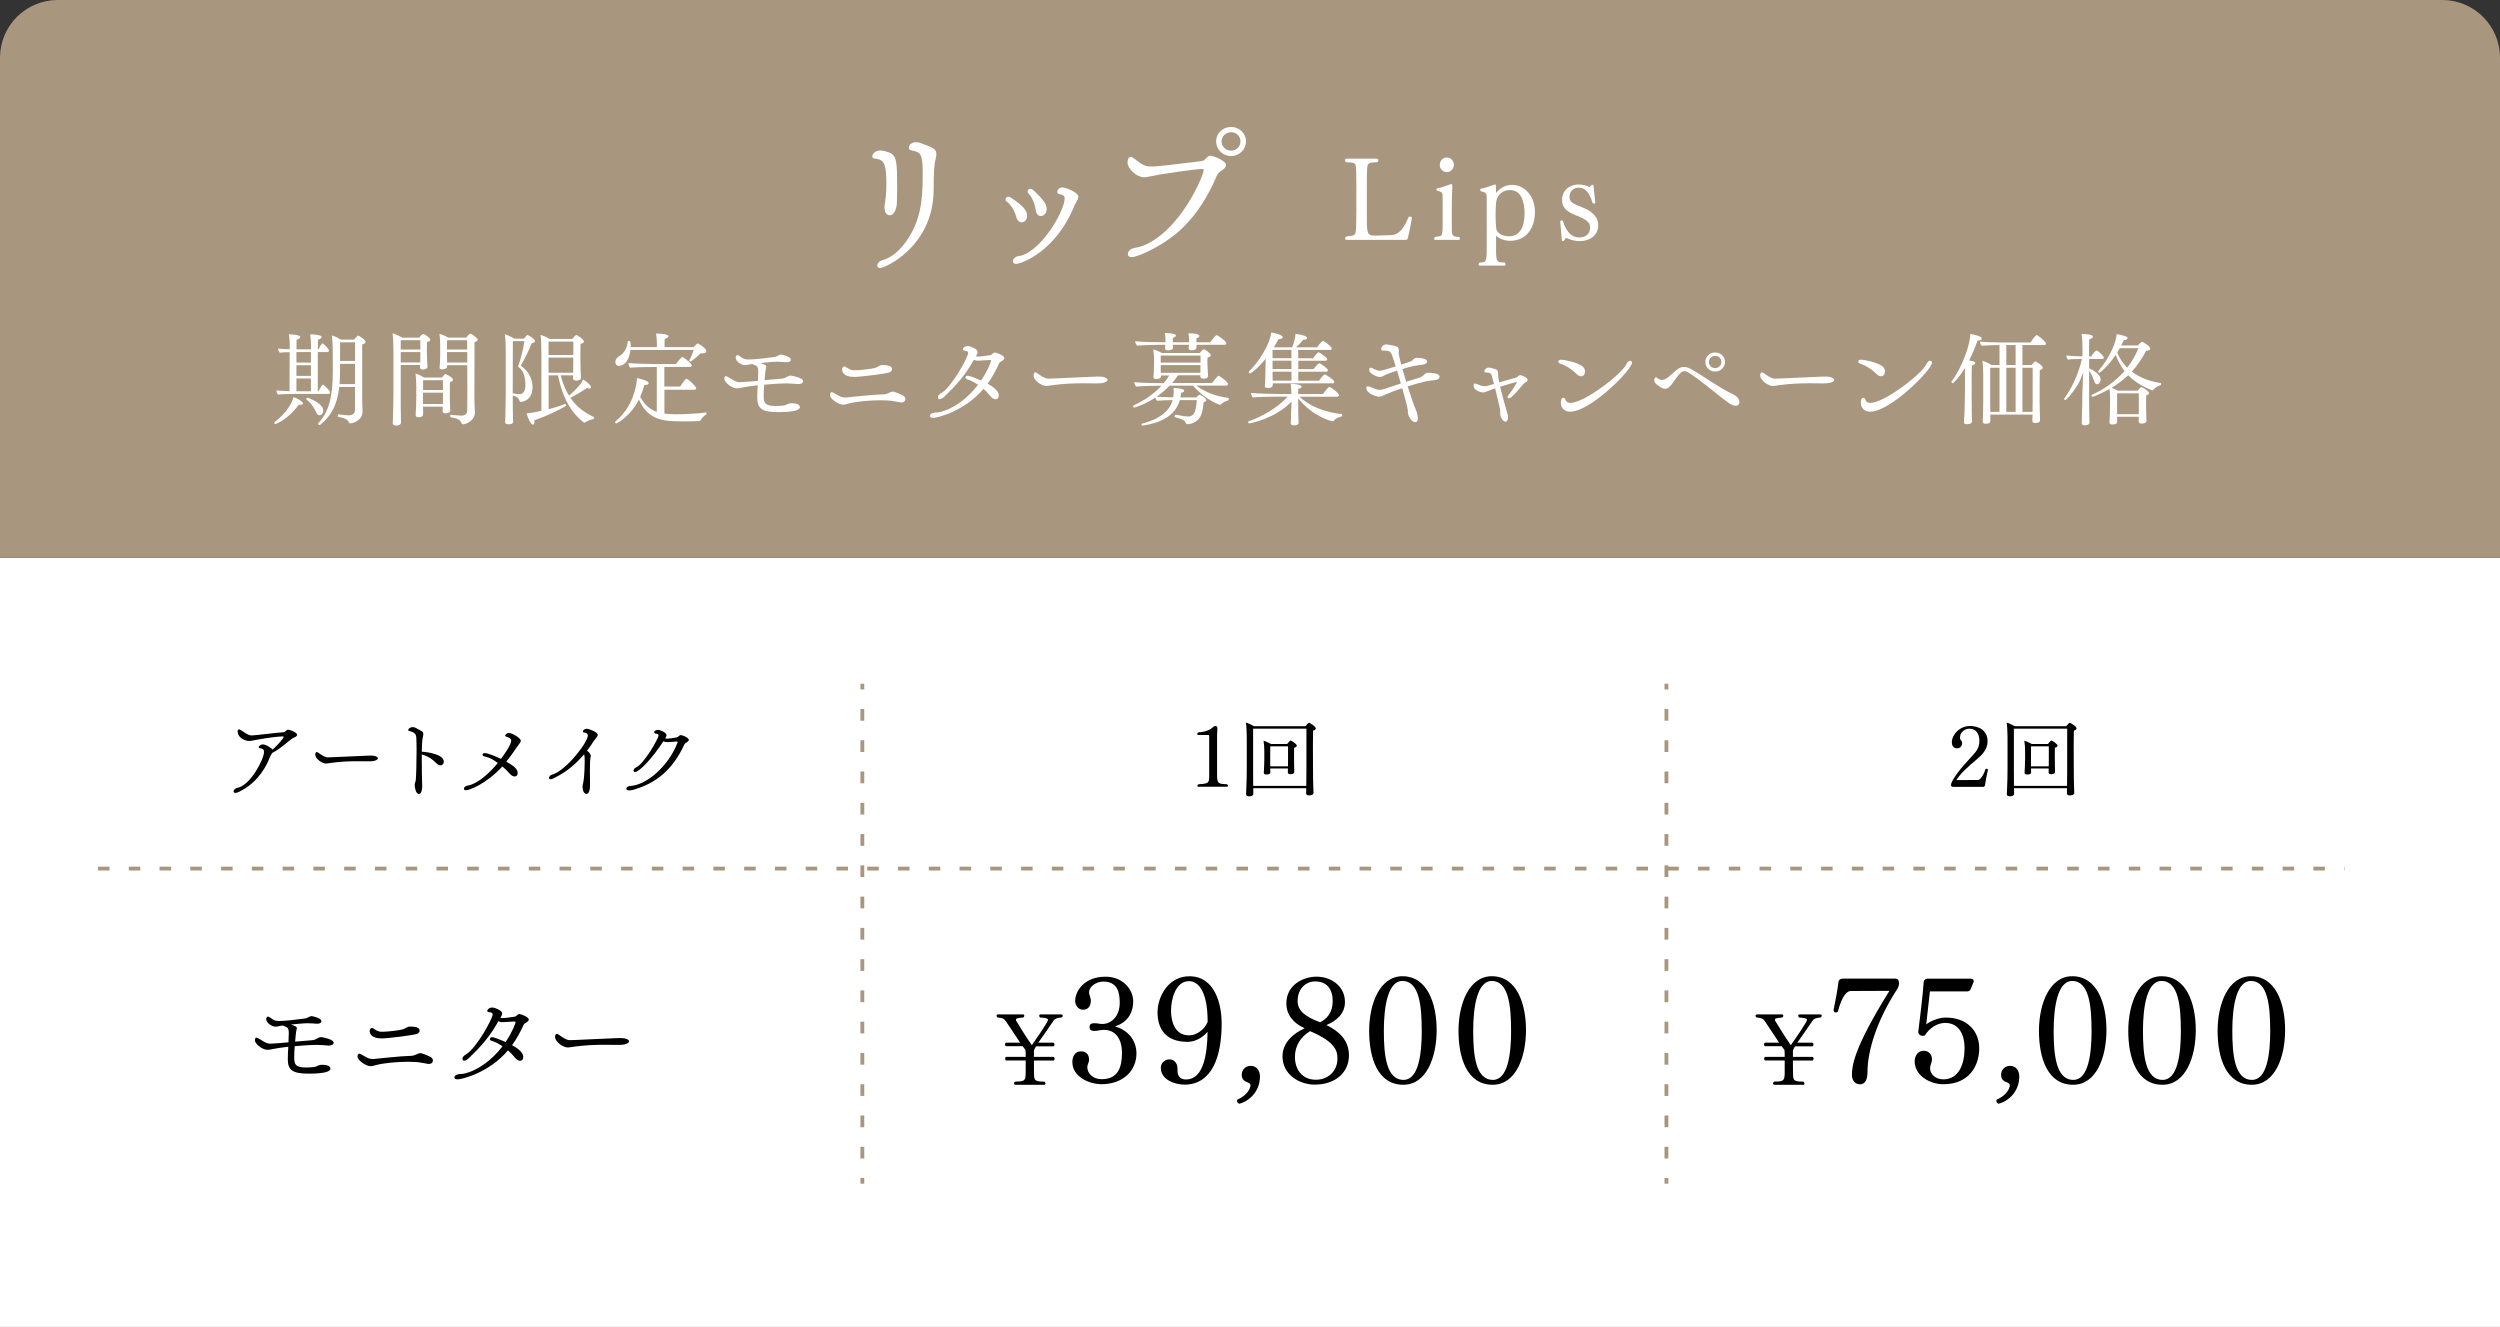 <?xml version="1.0" encoding="UTF-8"?><svg id="_レイヤー_2" xmlns="http://www.w3.org/2000/svg" viewBox="0 0 650 345"><rect x="0" y="0" width="650" height="345" fill="#333333" stroke="none"/><defs><style>.cls-1{fill:#fff;}.cls-2{stroke-dasharray:0 0 3 5;}.cls-2,.cls-3,.cls-4{fill:none;stroke:#a9967e;stroke-miterlimit:10;}.cls-5{fill:#a9967e;}.cls-4{stroke-dasharray:0 0 3.05 5.08;}</style></defs><g id="_レイヤー_1-2"><rect class="cls-1" y="145" width="650" height="200"/><path class="cls-5" d="m15,0h620c8.28,0,15,6.72,15,15v130H0V15C0,6.72,6.72,0,15,0Z"/><path class="cls-1" d="m229.98,53.89c0-.2.04-.36.04-.56.08-.76.24-1.56.28-2.16.08-.84.16-2,.16-3.24,0-6-.88-6.44-3.08-6.72-.36-.04-.6-.24-.6-.56,0-.28.44-1.52,2.12-1.52.88,0,1.76.32,2.28.52,2.04.72,2.08,2.88,2.08,9.04,0,1.68-.04,3.28-.08,4.32-.04.84-.56,2.96-1.84,2.96-.24,0-1.36-.08-1.36-2.08Zm13.48-13.84c0,.16-.04.28-.04.44-.08.72-.32,1.4-.4,2.04-.28,2.24-.24,4.92-.28,7.2-.24,14.4-12.64,19.96-13.92,19.96-.04,0-.72,0-.72-.64,0-.52.44-1.16,1.32-1.4,3.4-.92,6-4.28,7.4-6.8,3-5.28,3.08-10.64,3.08-16.2,0-4.72-.64-5.12-2.96-5.56-.36-.08-.64-.28-.64-.68,0-.64.64-1.44,1.84-1.44.44,0,.92.08,1.36.28,3,1.08,3.96,1.48,3.96,2.8Z"/><path class="cls-1" d="m264.21,56.37c-.32-1.24-.84-2.24-1.72-3.28-.2-.24-.4-.44-.6-.56-.32-.2-.44-.44-.44-.68,0-.16.08-.68.72-.68.2,0,.4.04.6.16.24.2.6.4.92.64,1.92,1.36,3.36,2.6,3.36,4.08,0,1.28-.8,1.76-1.4,1.76s-1.16-.44-1.44-1.44Zm.64,10.2c.36-.04.72-.12,1.08-.24,5.52-2.08,10.88-11.76,10.88-14.72,0-.64-.36-.96-1.28-1.12-.48-.08-.64-.32-.64-.6,0-.08.12-1.16,1.32-1.16.76,0,4.16,1.2,4.16,2.48,0,.24-.12.52-.24.8-.24.48-.56.92-.8,1.48-4.64,11.68-13.68,15.12-15.12,15.12-.6,0-.84-.28-.84-.6v-.16c0-.36.2-.68.6-.92.24-.2.52-.28.88-.36Zm4.44-12c-.04-.4-.52-2.88-1.8-4.16-.24-.24-.32-.44-.32-.64,0-.44.44-.68.72-.68.24,0,.44.08.68.28.2.2.48.4.76.68,1.76,1.76,2.8,2.96,2.8,4.28,0,1.04-.68,1.84-1.52,1.84-.64,0-1.2-.52-1.32-1.6Z"/><path class="cls-1" d="m294.24,66.85c-.64,0-1-.24-1-.8,0-.44.32-1.28,1.64-1.56.68-.16,1.48-.28,2.32-.6,9.8-3.92,15.76-18.32,15.76-19.68,0-.2-.12-.28-.36-.28-1.88,0-10.52,1.36-11.04,1.44-1.16.2-2.2.48-3.08.6-.4.08-.72.12-1.04.12-1.8,0-4.28-2.08-4.28-3.92,0-.64.32-1.4.8-1.4.2,0,.4.08.68.28,2.52,1.92,3.08,2.24,4.68,2.24.36,0,.76,0,1.2-.04,3.6-.28,7.8-.92,11.8-1.36.48-.04.76-.24,1.08-.56.44-.44.76-.84,1.28-.84.8,0,4.08,1.28,4.08,2.44,0,.48-.44,1-1.16,1.4-.56.32-1.08,1-1.28,1.44-2.24,5.36-5.08,9.68-8.4,13.04-4.72,4.8-11.96,8.04-13.68,8.04Zm25.84-26.28c-2.16,0-3.88-1.68-3.88-3.8s1.72-3.76,3.88-3.76,3.88,1.68,3.88,3.76-1.72,3.8-3.88,3.8Zm0-6.2c-1.36,0-2.48,1.08-2.48,2.4s1.12,2.4,2.48,2.4,2.44-1.04,2.44-2.4-1.08-2.4-2.44-2.4Z"/><path class="cls-1" d="m350.19,62.37c-.33,0-.48-.15-.48-.33s.12-.39.36-.57c1.98-.18,2.22-.3,2.4-1.11.15-.66.18-3.06.18-5.97v-6.18c0-2.88-.03-4.5-.18-5.19-.09-.51-.42-.84-2.49-.84-.21-.15-.3-.33-.3-.51,0-.24.15-.42.45-.42h7.8c.3,0,.45.18.45.39,0,.18-.12.39-.33.54-2.01,0-2.37.3-2.52,1.02-.03.15-.15.78-.15,5.01v8.88c0,3.84.24,4.17,2.25,4.17h.39l3.48-.12c1.44-.06,3.03-.48,4.77-4.77.12-.03.24-.06.36-.06.24,0,.45.09.45.39-.3,2.01-.81,4.26-1.05,5.25-.09.39-.33.42-.81.42h-15.03Z"/><path class="cls-1" d="m373.26,62.37c-.24,0-.39-.12-.39-.3,0-.15.09-.33.3-.48,1.53-.12,1.71-.36,1.8-.96.12-.87.12-1.71.12-3.15v-6.12c0-1.29-.09-1.41-1.38-1.77-.18-.06-.27-.18-.27-.3s.09-.24.27-.3c1.23-.27,2.43-.72,3.39-1.08.09-.03.15-.06.21-.06.21,0,.3.18.3.45v.12c-.03.96-.15,3.39-.15,5.04v5.16c0,2.58,0,2.97,1.89,2.97.15.15.24.3.24.45,0,.18-.15.33-.36.33h-5.97Zm1.08-19.53c0-1.05.81-1.89,1.83-1.89s1.83.84,1.83,1.89-.81,1.92-1.83,1.92-1.83-.87-1.83-1.92Z"/><path class="cls-1" d="m384.81,69.06c-.24,0-.39-.15-.39-.33,0-.15.09-.3.27-.45,1.77-.12,1.86-.12,1.86-4.14v-12.63c0-1.26-.15-1.44-1.44-1.77-.18-.06-.27-.21-.27-.36s.09-.3.3-.33c1.26-.27,2.52-.75,3.36-1.05.06-.03.12-.03.18-.03.27,0,.3.27.3.63l-.03,1.59c.72-.96,2.25-2.13,4.11-2.13,3.6,0,6.03,3.21,6.03,7.02s-1.89,7.53-6.51,7.53c-1.35,0-2.7-.51-3.6-1.32v3.3c0,3.33.03,3.66,2.22,3.66.18.15.24.33.24.48,0,.18-.12.33-.33.33h-6.3Zm4.05-12.27c0,1.08.09,2.43.24,2.94.21.69,1.23,1.71,3.27,1.71,2.64,0,4.02-2.22,4.02-5.94,0-2.76-.75-6.09-3.78-6.09-1.26,0-2.55.48-3.39,2.19-.21.6-.36,1.83-.36,3.6v1.59Z"/><path class="cls-1" d="m407.25,61.89c-.21.03-.24.21-.42.39l-.27.36c-.06.03-.12.06-.18.06-.15,0-.27-.09-.3-.24l-.42-4.8c0-.24.18-.36.39-.36.12,0,.24.06.3.18,1.02,3.21,2.55,4.26,4.23,4.26,1.77,0,2.85-.96,2.85-2.64,0-1.23-.93-2.04-3.42-3-2.52-.96-3.87-2.04-3.87-4.08,0-2.73,2.19-4.05,4.23-4.05,1.11,0,1.98.21,2.88.66.18-.12.3-.24.45-.42.12-.12.24-.18.36-.18s.24.09.27.39l.45,4.23c-.03.18-.21.3-.36.3-.12,0-.24-.06-.33-.15-1.14-3.66-2.43-3.99-3.81-3.99-1.11,0-2.22.9-2.22,2.43,0,1.23.9,1.71,3.18,2.61,2.13.84,4.29,2.1,4.29,4.74,0,2.88-2.55,4.11-4.77,4.11-1.02,0-2.19-.27-3-.63-.15-.06-.33-.18-.48-.18h-.03Z"/><path class="cls-1" d="m71.66,110.26c-.21,0-.34-.18-.34-.34,0-.08.03-.16.1-.21,2.05-1.51,3.59-3.51,4.39-5.07.23-.44.36-.94.49-1.4.91.29,2.47,1.14,2.47,1.66,0,.23-.26.36-.7.36-.1,0-.23,0-.39-.03-2.83,3.93-6.03,5.02-6.03,5.02Zm4.71-7.83c-.96,0-3.09.03-4.06.16-.26-.18-.42-.78-.44-1.09.68.08,2.08.16,3.41.21l.03-10.14c-.91,0-1.95.05-2.57.13-.26-.18-.42-.75-.44-1.07.6.08,1.79.13,3.02.18v-1.25c0-.21-.03-1.66-.21-2.63.08,0,2.96.03,2.96.7,0,.23-.29.52-.96.7,0,.08-.03,1.07-.03,2.5h3.77v-1.27c0-.21-.03-1.66-.21-2.63.57,0,2.99.08,2.99.7,0,.26-.31.52-.96.7,0,.1-.03,1.09-.03,2.5h.18c.16-.36.78-1.56,1.04-1.56.23,0,1.66,1.43,1.66,1.87,0,.21-.13.39-.42.39h-2.47v10.19h.21c.23-.52.62-1.22.99-1.66.03-.03.08-.05.13-.05.21,0,1.85,1.51,1.85,2,0,.23-.18.42-.47.42h-8.97Zm4.47-10.89h-3.77v2.73h3.77v-2.73Zm0,3.43h-3.77v2.76h3.77v-2.76Zm0,3.43h-3.77v3.33h3.77v-3.33Zm2.99,7.57c.13.26.21.52.21.81,0,.91-.73,1.2-.94,1.2-.34,0-.68-.29-.88-.75-.55-1.2-1.17-2.26-2.52-3.33-.05-.05-.08-.1-.08-.16,0-.16.21-.34.39-.34,0,0,3.02,1.04,3.82,2.57Zm8.48-5.36h-4.11c-.52,4.71-2.08,7.49-4.94,9.85-.05.03-.1.05-.16.05-.18,0-.42-.16-.42-.31,0-.05.03-.1.05-.13,2.78-3.02,3.8-6.76,3.8-13.65s-.05-7.77-.26-9.2c.75.18,1.59.6,2.31,1.07h3.48c.78-.96.94-1.04,1.04-1.04.03,0,.05.03.08.03.52.23,1.87,1.09,1.87,1.64,0,.23-.23.47-.88.62v14.22c0,1.09.08,2.63.08,3.22,0,2.18-2.18,3.09-3.2,3.09-.16,0-.26-.05-.31-.18-.21-.65-.68-1.12-2.81-1.51-.08-.03-.1-.13-.1-.23,0-.21.08-.44.21-.42,1.66.21,2.26.26,2.6.26.94,0,1.66-.49,1.66-1.38v-6.01Zm0-6.01h-3.9v1.92c0,1.22-.05,2.34-.13,3.35h4.03v-5.28Zm0-5.59h-3.9v4.84h3.9v-4.84Z"/><path class="cls-1" d="m104.27,109.82c0,.36-.29.83-1.3.83-.62,0-.86-.26-.86-.6v-.1s.18-4.26.18-7.44v-11.62c0-1.3-.08-3.2-.23-4.24.78.23,1.87.73,2.52,1.14h4.42c.03-.05.7-.96,1.09-.96.31,0,1.79,1.07,1.79,1.48,0,.26-.26.49-.86.62-.03.26-.03.96-.03,1.59v1.2c0,.86.1,3.07.16,3.56v.05c0,.6-.81.75-1.22.75-.52,0-.73-.23-.73-.6,0-.18.03-.36.03-.57h-5.04v8.35c0,1.12,0,3.98.05,5.67l.03.88Zm5.02-21.37h-5.1v2.42h5.1v-2.42Zm0,3.09h-5.1v2.7h5.07c0-.55.03-1.43.03-1.87v-.83Zm5.85,14.2h-5.15v.73c0,.21.03.52.03.68,0,.83,0,1.33-1.17,1.33-.52,0-.78-.18-.78-.55v-.1c.08-.73.16-3.64.16-3.93v-3.22c0-1.09-.05-2.55-.21-3.59.65.21,1.53.62,2.24,1.07h4.68c.44-.65.78-.94.88-.94,0,0,1.95.88,1.95,1.48,0,.26-.18.52-.78.68-.03.29-.03,1.25-.03,2.16v1.74c0,.62.03,1.64.05,2.31,0,.29.05.94.05,1.17,0,.49-.57.7-1.17.7-.55,0-.81-.18-.81-.52v-.05c.03-.39.05-.83.05-1.07v-.08Zm.03-2.08v-1.56h-5.2v2.94h5.2v-1.38Zm0-4.81h-5.17v2.55h5.17v-2.55Zm1.07-3.9v.31c0,.65-.81.78-1.27.78-.49,0-.68-.18-.68-.44v-.1c.05-.44.16-1.87.16-3.04v-2.81c0-.86-.08-2.18-.21-2.86.81.23,1.59.55,2.29.99h4.68c.1-.13.86-1.04,1.07-1.04.18,0,1.92,1.07,1.92,1.59,0,.21-.21.44-.83.62-.03,2.63-.03,14.82-.03,14.82,0,.94.1,2.65.13,3.41v.1c0,2-2.18,3.04-3.09,3.04-.23,0-.31-.13-.39-.31-.36-.91-1.14-1.25-2.78-1.51-.1-.03-.18-.21-.18-.36s.05-.31.16-.31h.03c.78.1,1.95.23,2.73.23,1.04,0,1.53-.47,1.53-1.46.03-1.64.03-3.41.03-5.33s0-4.06-.03-6.32h-5.23Zm5.23-6.5h-5.23l-.03,2.42h5.25v-2.42Zm0,3.09h-5.25v1.25c0,.55,0,1.04.03,1.46h5.23v-2.7Z"/><path class="cls-1" d="m131.49,90.74c0-1.09-.05-2.65-.23-3.85.6.18,1.87.78,2.47,1.17h2.5c.23-.29.6-.81.83-.94.05-.03.08-.03.1-.03s.05,0,.08.03c1.14.55,1.87,1.22,1.87,1.56,0,.21-.21.44-.86.57-.68,1.72-1.85,4.13-2.86,5.82,2.13,1.43,3.07,3.61,3.07,5.56,0,3.72-2.94,3.87-3.04,3.87-.16,0-.29-.05-.36-.31-.21-.68-.62-1.04-1.74-1.38,0,1.12,0,4.21.05,5.85,0,.23.05.65.05.91v.05c0,.49-.47.7-1.25.7-.57,0-.83-.23-.83-.57v-.08c0-.1.03-.75.05-1.2.05-1.4.1-4.71.1-5.75v-12.01Zm1.85-2.05c0,2.83-.03,11.44-.03,13.57.23.05,1.22.23,1.79.23.7,0,1.51-.6,1.51-2.26,0-3.33-1.2-4.37-1.66-4.68-.05-.03-.1-.05-.13-.1-.08-.08-.1-.21-.1-.31,0-.23.13-.29.21-.49.47-1.48,1.12-3.98,1.43-5.95h-3.02Zm7.41,2.89c0-1.72,0-3.41-.23-4.5.7.18,1.66.6,2.34,1.04h5.93c.83-.99.96-1.01,1.04-1.01.29,0,1.98,1.12,1.98,1.66,0,.31-.31.52-.88.62-.03.44-.03,1.59-.03,2.63v1.95c0,.62.05,2.16.08,3.07,0,.36.08.91.08,1.12v.05c0,.75-1.17.75-1.22.75-.55,0-.86-.26-.86-.6,0-.18.03-.49.03-.78h-3.25c.57,2.13,1.3,3.85,2.18,5.3.36-.29,3.2-2.76,3.64-4.21.7.34,2.08,1.48,2.08,1.98,0,.23-.16.36-.47.36-.18,0-.36-.05-.6-.13-1.25.88-2.91,1.87-4.29,2.55,1.56,2.29,3.56,3.82,6.11,4.99.05.03.08.08.08.16,0,.16-.13.36-.23.39-.47.05-1.3.31-2.26.91-.03.03-.05.03-.08.03-.05,0-.1-.05-.13-.08-3.12-2.34-5.49-6.19-6.73-12.25h-2.42v8.81c1.53-.39,3.04-.86,4.21-1.35.03-.03.05-.03.1-.03.16,0,.26.21.26.36,0,.08-.03.16-.08.18-2.11,1.25-5.07,2.63-8.22,3.74.03.16.05.31.05.44,0,.44-.16.68-.39.68-.65,0-1.53-2.29-1.66-2.94.99-.05,2.55-.34,3.85-.65v-15.26Zm8.32-2.76h-6.45v3.48h6.45v-3.48Zm-.03,4.16h-6.42v3.93h6.4c0-.55.03-2.08.03-2.55v-1.38Z"/><path class="cls-1" d="m172.75,101.37v6.16c1.38.18,2.44.18,3.09.18,2.21,0,5.43-.16,7.7-.47.1-.03.16.16.16.31,0,.1-.03.18-.08.21-.49.29-1.14.88-1.53,1.59-.05.1-.18.13-.29.13-.96.05-2.31.08-3.77.08-5.2,0-9.41-.03-11.91-5.67-2.03,4.11-5.59,6.19-5.88,6.19-.18,0-.29-.13-.29-.29,0-.1.03-.21.13-.29,4.45-3.67,5.43-9.02,5.54-11.21.39.08,3.04.65,3.04,1.33,0,.26-.34.49-.99.49h-.13c-.31,1.12-.68,2.16-1.09,3.09,1.2,2.18,2.65,3.3,4.32,3.87v-11.65h-.75c-1.43,0-4.86.05-6.16.18-.29-.26-.47-.81-.47-1.2,1.14.13,5.17.26,7.38.26h4.99c.65-.96,1.51-1.85,1.66-1.85.31,0,2.44,1.72,2.44,2.16,0,.23-.16.44-.47.44h-6.66v5.1h4.11c.18-.34.94-1.4,1.48-1.98.03-.05.08-.05.1-.05.52,0,2.6,2.05,2.6,2.44,0,.21-.16.42-.47.42h-7.83Zm-8.84-10.4c-.26,2.76-1.64,4.16-2.96,4.16-.47,0-.96-.26-.96-1.07,0-.6.42-1.12.94-1.4,1.61-.94,2.13-2.47,2.29-3.87,0-.1.13-.13.29-.13.39,0,.47.21.47,1.59h6.81v-.88c0-.73-.05-1.69-.23-2.63h.26c.13,0,2.99,0,2.99.68,0,.23-.31.49-.99.7-.03.21-.05.68-.05,1.17,0,.34.03.7.03.96h7.54c.86-.94,1.01-.96,1.09-.96.16,0,2.21,1.25,2.21,2.03,0,.34-.36.57-.91.57-.18,0-.36,0-.55-.05-.83.81-1.74,1.59-2.6,2.16h-.05c-.1,0-.34-.13-.34-.26,0-.03.03-.05.03-.08.47-.81.88-1.82,1.14-2.68h-16.43Z"/><path class="cls-1" d="m203.06,98.48c.75-.05,1.12-.26,1.72-.6.29-.13.49-.23.75-.23.23,0,3.28.52,3.28,1.48,0,.39-.47.73-1.2.73h-.18c-.57-.05-1.9-.18-2.99-.18-2.08,0-5.38.31-5.75.34-.08.94-.13,1.9-.13,2.78,0,1.79.1,2.76,3.12,2.76.65,0,1.38-.05,2.13-.13.57-.05.91-.49,1.59-.55.16,0,.34-.03.49-.03.96,0,2.08.23,2.08,1.01,0,.36-.29,1.3-5.62,1.3-4.24,0-5.46-.94-5.46-3.72v-.1c0-.96.05-2.08.13-3.17-1.46.16-2.83.34-3.93.57-.55.13-1.01.23-1.51.23-1.25,0-3.25-1.51-3.25-2.5,0-.23.1-.68.39-.68.16,0,.34.1.57.23.99.52,1.9,1.35,3.07,1.35.75,0,3.43-.23,4.71-.36.03-.62.05-1.22.05-1.77.03-.13.03-.29.03-.42,0-1.2-.1-1.64-1.04-1.95-.21-.08-.36-.16-.42-.23l-.6.08c-.52.08-.96.23-1.43.23-.81,0-2.39-.94-2.39-1.98,0-.44.34-.65.44-.65s.23.05.42.16c.91.57,1.17.99,2.5.99.91,0,2.08-.1,3.28-.23,1.2-.13,2.44-.31,3.46-.42.34-.03.7-.26,1.01-.39.23-.13.44-.23.7-.23.23,0,2.55.49,2.55,1.33,0,.36-.36.65-1.07.65h-.1c-.65-.05-1.64-.13-2.47-.13-1.01,0-3.48.26-4.26.34,1.3.47,1.51.6,1.51.94,0,.1-.03.23-.08.39-.05.31-.16.73-.21,1.35l-.16,1.77,4.26-.36Z"/><path class="cls-1" d="m232.15,101.81c.26,0,1.79.55,2.63,1.01.42.23.62.6.62.94,0,.47-.39.88-1.07.88-.08,0-.16,0-.26-.03-.55-.08-2.29-.47-3.35-.49-.57-.03-1.17-.05-1.79-.05-2.89,0-6.16.31-8.37.86-.47.13-.91.29-1.38.29-1.07,0-3.35-1.43-3.38-2.5,0-.31.08-.75.44-.75.1,0,.26.05.42.13,1.01.49,1.82,1.25,3.04,1.25h.23c1.46-.1,6.66-.75,9.88-.83.47,0,.91-.21,1.35-.39.39-.21.7-.31.99-.31Zm-10.17-3.82c-2.7,0-3.02-1.4-3.02-1.9,0-.29.16-.81.55-.81.13,0,.26.03.39.13.99.65,1.35.86,2.29.86,1.46,0,4.37-.36,5.28-.6.34-.1.68-.26.96-.44.34-.21.65-.31,1.01-.31.99,0,2.5.08,2.5,1.07,0,.31-.21.62-.65.81-1.2.42-7.7,1.2-9.31,1.2Z"/><path class="cls-1" d="m253.58,90.68c.42.29.6.57.6.86,0,.21-.08.44-.21.68-.08.13-.18.26-.23.39.16.08.34.1.52.1.75,0,2.37-.23,3.17-.36.31-.05.49-.29.73-.47.13-.13.29-.23.52-.23.31,0,2.44.75,2.44,1.46,0,.23-.21.47-.55.7-.29.18-.65.34-.78.62-.91,2.03-1.92,3.8-3.02,5.33,2.26,1.22,2.91,2.26,2.91,3.04,0,.96-.65,1.01-.86,1.01-.36,0-.83-.21-1.3-.81-.62-.78-1.25-1.4-1.82-1.9-4.86,5.8-11.96,7.54-13.03,7.54-.91,0-.91-.44-.91-.49,0-.36.42-.78,1.27-.88.31-.03.68,0,1.07-.08,3.48-.7,7.31-3.38,10.19-7.15q-1.74-1.14-2.81-1.4c-.31-.1-.47-.29-.47-.49,0-.05.03-.13.05-.18.08-.21.26-.29.52-.29.55,0,2.47.78,3.51,1.25,1.74-2.57,2.6-4.89,2.6-5.15,0-.1-.08-.18-.26-.18h-.05q-3.17.18-3.2.18c-.36,0-.7-.1-.96-.26-2.34,4.19-4.68,6.71-7.67,9.59-.52.49-.94.68-1.22.68-.08,0-.18-.03-.23-.05-.16-.08-.23-.26-.23-.44,0-.49.39-.83.91-1.14,2.7-1.56,6.94-9.33,6.94-10.37,0-.34-.23-.57-.75-.6-.49,0-.65-.16-.65-.36,0-.34.52-.86,1.27-.86.47,0,.96.18,1.38.39l.6.34Z"/><path class="cls-1" d="m285.75,97.91c1.74,0,2.21.57,2.21.83,0,.42-.65.81-1.79.91-.16.03-1.09.03-1.77.03-.91,0-1.79-.03-2.65-.03-2.7,0-5.2.1-8.06.49-.62.08-1.09.18-1.53.21h-.16c-1.2,0-3.28-1.48-3.28-2.73,0-.05,0-.81.47-.81.13,0,.31.1.47.21,1.04.75,2.03,1.43,2.91,1.43,1.35,0,8.14-.39,12.06-.52.31-.03.75-.03,1.12-.03Z"/><path class="cls-1" d="m311.07,100.28c2.16,1.59,4.91,2.73,8.22,3.17.16.03.21.16.21.29,0,.16-.1.36-.23.39-.57.13-1.38.49-1.79.99-.08.1-.18.13-.29.13-.05,0-3.54-1.04-7.02-4.97h-6.08c-1.04,1.09-2.16,2.03-3.38,2.86,1.09.08,3.09.16,4.32.18,0-.05.13-.68.13-1.64,0-.26,0-.55-.03-.81,1.46.08,2.76.23,2.76.73,0,.23-.29.47-.83.55-.03.42-.08.81-.16,1.17h4.11c.36-.36.7-.7.88-.7.13,0,1.74.81,1.74,1.43,0,.21-.18.39-.68.55-.08.83-.26,2.29-.62,3.22-.99,2.47-3.54,2.47-3.56,2.47-.29,0-.39-.1-.47-.31-.21-.52-.42-.86-2.73-1.51-.13-.03-.18-.13-.18-.23,0-.21.16-.42.34-.42h.03c2,.42,2.73.47,3.07.47,1.33,0,2.11-.65,2.34-4.26h-4.42c-1.27,4.58-5.85,6.03-9.59,6.63h-.08c-.21,0-.31-.16-.31-.29,0-.1.05-.21.16-.23,3.41-.86,6.94-2.57,7.96-6.11-1.22,0-3.09.05-4.08.16-.18-.18-.36-.52-.44-.81-2.73,1.82-5.41,2.6-5.46,2.6-.18,0-.34-.23-.34-.39,0-.05.03-.1.05-.13.08-.05.21-.1.36-.18,2.47-1.12,5.04-2.86,7.02-4.99h-1.09c-.34,0-4.19.08-5.49.21-.26-.23-.52-.78-.52-1.14,1.59.16,4.37.26,6.6.26h1.07c.55-.65,1.01-1.3,1.43-2h-2.16v.31c0,.39-.6.62-1.2.62-.42,0-.75-.13-.75-.47v-.03c.03-.18.16-1.87.16-3.15v-1.69c0-.7-.1-1.77-.23-2.37.62.13,1.64.57,2.24.94h9.85c.26-.34.81-.86.94-.94.05-.03.08-.03.1-.03.36,0,1.87,1.09,1.87,1.53,0,.29-.31.47-.86.62-.03.16-.05.52-.05.91,0,.49.03,1.01.03,1.01,0,.73.16,2.83.16,2.83v.05c0,.18-.08.7-1.22.7-.52,0-.78-.21-.78-.52v-.36h-5.82c-.49.7-.99,1.38-1.53,2h10.4c.31-.49,1.07-1.4,1.51-1.82.05-.05.1-.05.16-.05.26,0,2.47,1.59,2.47,2.13,0,.21-.13.42-.47.42h-7.7Zm0-10.63l.03.26v.36c0,.62-.62.81-1.22.81-.55,0-.83-.16-.83-.52v-.08c.03-.21.05-.42.08-.75v-.08h-4.21c0,.21.05.52.05.78,0,.42-.44.65-1.3.65-.52,0-.78-.13-.78-.49v-.08c.03-.21.08-.52.1-.86h-1.66c-.36,0-4.34.08-5.67.21-.26-.23-.52-.78-.52-1.14,1.48.18,4.58.26,6.81.26h1.07v-.75c0-.52-.05-1.07-.18-1.64.13,0,2.89,0,2.89.65,0,.21-.26.47-.78.6-.03.23-.03.75-.03.81v.34h4.24v-.73c0-.52-.05-.94-.18-1.59,2.78,0,2.86.55,2.86.68,0,.23-.23.47-.75.57-.03.1-.03.36-.03.57v.49h3.59c.34-.55,1.46-1.85,1.69-1.85.21,0,2.5,1.53,2.5,2.16,0,.18-.13.36-.47.36h-7.28Zm1.07,2.78h-10.35v1.85h10.35v-1.85Zm-.03,2.5h-10.32v2h10.3c.03-.47.03-.94.03-1.51v-.49Z"/><path class="cls-1" d="m337.85,103.11c3.9,3.77,10.11,4.52,10.95,4.52.03,0,.05,0,.08.03.05,0,.1.13.1.26,0,.16-.05.34-.16.36-.31.1-1.35.26-2.08,1.14-.08.1-.16.13-.23.13-.03,0-5.04-1.04-8.97-5.95v2.16c0,.55,0,2.24.05,3.2,0,.23.05.62.05.94,0,.6-.78.7-1.22.7-.55,0-.83-.18-.83-.57v-.05s0-.39.05-.99c.05-.78.05-1.79.08-2.52,0-.31.05-1.27.08-2.05-4.32,4.5-10.92,5.67-10.97,5.67-.21,0-.31-.18-.31-.36,0-.08.03-.16.1-.18,3.51-1.22,7.59-3.56,10.17-6.42h-3.2c-1.2,0-4.89.08-5.85.21-.23-.21-.49-.86-.49-1.17,1.79.16,5.2.26,6.99.26h3.51c0-.7-.03-1.69-.16-2.65.55,0,2.83.16,2.83.75,0,.21-.26.44-.86.55-.03.21-.03.73-.03,1.35h6.47c.1-.13.83-1.22,1.48-1.79.05-.05.1-.05.16-.05.36,0,2.52,1.64,2.52,2.16,0,.23-.23.39-.55.39h-9.78Zm-6.94-3.46v.42c0,.31-.1.81-1.3.81-.52,0-.75-.21-.75-.47v-.08c.05-.49.1-1.38.1-1.53.03-.31.05-2,.08-3.64,0-.44.03-1.14.05-1.9-2.18,2.68-3.85,3.82-4.06,3.82s-.34-.18-.34-.36c0-.05,0-.1.05-.16,2.34-2.24,5.41-6.81,5.77-10.11.68.08,2.99.57,2.99,1.25,0,.23-.36.47-1.09.47-.34.68-.73,1.4-1.2,2.13h4.73c.16-.36.88-2.11.88-3.51,2.37.36,3.02.7,3.02,1.09,0,.23-.23.44-.81.44h-.21c-.52.7-1.22,1.43-1.85,1.98h5.49c.26-.44,1.25-1.66,1.53-1.66.03,0,.08,0,.1.03.91.44,2.18,1.61,2.18,1.95,0,.18-.13.36-.49.36h-8.24v2.16h3.8c.34-.47,1.33-1.56,1.46-1.56.05,0,.1.03.16.05.55.26,2.11,1.35,2.11,1.77,0,.18-.13.39-.49.39h-7.02v2.18h3.98c.49-.7,1.3-1.53,1.48-1.53.05,0,.1,0,.13.03.57.29,2.13,1.4,2.13,1.79,0,.21-.16.39-.52.39h-7.2v2.34h5.38c.55-.86,1.33-1.66,1.53-1.66.05,0,.08.03.13.05.49.26,2.31,1.38,2.31,1.87,0,.21-.13.42-.49.42h-15.52Zm4.86-8.68h-4.91v2.16h4.91v-2.16Zm0,2.81h-4.91v2.18h4.91v-2.18Zm0,2.86h-4.91c0,.94.03,1.82.03,2.31v.03h4.89v-2.34Z"/><path class="cls-1" d="m370.44,97.26c.26-.23.47-.34.73-.34,2.65,0,3.12.57,3.12,1.07,0,.36-.31.73-1.04.81-.55.08-1.9.18-2.94.44-1.27.31-2.78.73-4.32,1.22.86,2.73,1.74,5.23,2.16,6.14.26.6.49,1.48.49,2.16,0,.18,0,1.01-.68,1.01s-1.72-1.12-1.92-2.47v-.62c-.05-.65-.7-3.07-1.46-5.75-1.69.57-3.25,1.14-4.39,1.66-.68.34-1.12.55-1.64.55-.78,0-3.3-.88-3.3-2.24,0-.34.1-.47.34-.47.1,0,.26.03.44.08.86.29,1.82.86,2.76.86.49,0,.99-.16,5.43-1.66-.31-1.12-.68-2.26-.99-3.33-2.21.7-2.37.75-3.69,1.43-.29.13-.49.21-.73.21-.96,0-2.83-.99-2.83-1.79,0-.39.1-.62.36-.62.08,0,.18,0,.29.05.47.18.83.39,1.22.55.26.1.55.18.88.18.6,0,1.87-.42,3.98-1.07.05,0,.1-.03.18-.05-.39-1.25-.75-2.34-.99-2.99-.39-1.12-1.17-1.12-2.16-1.12-.42,0-.65-.1-.65-.39,0-.39.44-1.22,1.35-1.22.49,0,2.24.39,2.24.39.68.16.91.42.96.78.05.18.05.39.05.6,0,.13-.03.23-.03.34,0,.36.08.86.65,3.15l2.29-.78s.52-.13.86-.57c.26-.26.47-.39.91-.42,1.87,0,2.68.44,2.68.96,0,.34-.34.68-.99.78-2.11.26-3.3.49-5.43,1.17l.99,3.3c1.17-.39,2.34-.75,3.35-1.04.57-.16.94-.44,1.22-.73l.23-.21Z"/><path class="cls-1" d="m390.55,102.62c.49,1.85,1.07,3.77,1.43,5.1.08.26.1.52.1.78,0,.73-.26,1.14-.65,1.14-.65,0-1.38-1.22-1.38-2.11,0-.18.03-.36.03-.55,0-.42-.62-3.15-1.35-6.01l-1.53.55c-.42.16-.86.39-1.3.49-.1.03-.23.03-.34.03-.7,0-2.44-.65-2.44-1.74,0-.44.16-.6.36-.6.1,0,.21.03.34.08.7.23,1.35.65,2.13.65.39,0,.78-.08,2.5-.6l-.62-2.21c-.13-.47-.42-.75-1.43-.78-.34,0-.49-.13-.49-.31,0-.29.44-.96,1.22-.96.16,0,.31.03.47.08l1.27.34c.47.13.65.52.65,1.4,0,.52.03.99.26,2.05,1.72-.49,3.59-1.07,4.5-1.3.18-.05.31-.23.47-.36.13-.13.26-.23.49-.23.6,0,1.95.7,1.95,1.2,0,.21-.18.44-.55.65-.39.26-.44.29-.73.65-.47.55-.94,1.12-1.43,1.66-.49.6-1.04,1.14-1.64,1.64-.18.16-.39.21-.55.21-.21,0-.34-.1-.34-.29,0-.13.08-.31.26-.55,1.01-1.2,2.29-3.43,2.21-3.43-.18,0-2.26.57-4.39,1.27l.52,2.05Z"/><path class="cls-1" d="m409.96,97.29c-1.56-1.56-3.38-2.47-3.98-2.63-.44-.1-.83-.31-.83-.65,0-.23.21-.49.73-.49.86,0,4.47.73,5.64,1.79.42.39.6.86.6,1.27,0,.26-.1,1.25-1.07,1.25-.34,0-.73-.18-1.09-.55Zm-1.72,9.75c-1.95,0-2.42-1.56-2.42-2.24,0-.34.05-1.38.65-1.38.23,0,.44.18.57.55.1.36.44.78,1.27.78,3.61,0,13.39-7.49,14.56-10.09.23-.52.65-.88.99-.88.13,0,.47.13.47.52,0,1.82-10.82,12.74-16.09,12.74Z"/><path class="cls-1" d="m434.64,99.94c-.55.7-1.07,1.14-1.72,1.14-.39,0-.81-.16-1.27-.47-1.17-.78-1.53-1.07-1.53-1.82,0-.23.13-.7.42-.7.1,0,.23.08.36.21.52.42.99.49,1.25.49.6,0,1.3-.39,2.5-1.51,1.61-1.43,2.16-1.87,3.15-1.87,1.17,0,1.87.39,7.49,4.08,1.79,1.14,3.59,2.24,5.43,3.09,1.01.47,1.53,1.33,1.53,1.98,0,.42-.23.94-.96.94-.47,0-1.09-.21-1.85-.75-2.81-2-7.1-5.8-10.43-7.88-.36-.23-.73-.36-1.07-.36-.42,0-.88.05-2.21,1.9l-1.09,1.53Zm11.31-3.33c-1.43,0-2.55-1.12-2.55-2.5s1.12-2.47,2.55-2.47,2.55,1.09,2.55,2.47-1.14,2.5-2.55,2.5Zm-.03-4.08c-.88,0-1.61.7-1.61,1.59s.73,1.59,1.61,1.59,1.64-.7,1.64-1.59-.73-1.59-1.64-1.59Z"/><path class="cls-1" d="m474.68,97.91c1.74,0,2.21.57,2.21.83,0,.42-.65.81-1.79.91-.16.03-1.09.03-1.77.03-.91,0-1.79-.03-2.65-.03-2.7,0-5.2.1-8.06.49-.62.08-1.09.18-1.53.21h-.16c-1.2,0-3.28-1.48-3.28-2.73,0-.05,0-.81.47-.81.13,0,.31.1.47.21,1.04.75,2.03,1.43,2.91,1.43,1.35,0,8.14-.39,12.06-.52.31-.03.75-.03,1.12-.03Z"/><path class="cls-1" d="m487.95,97.29c-1.56-1.56-3.38-2.47-3.98-2.63-.44-.1-.83-.31-.83-.65,0-.23.21-.49.73-.49.86,0,4.47.73,5.64,1.79.42.39.6.86.6,1.27,0,.26-.1,1.25-1.07,1.25-.34,0-.73-.18-1.09-.55Zm-1.72,9.75c-1.95,0-2.42-1.56-2.42-2.24,0-.34.05-1.38.65-1.38.23,0,.44.18.57.55.1.36.44.78,1.27.78,3.61,0,13.39-7.49,14.56-10.09.23-.52.65-.88.99-.88.13,0,.47.13.47.52,0,1.82-10.82,12.74-16.09,12.74Z"/><path class="cls-1" d="m510.87,95.73c-1.61,2.57-2.96,3.9-3.15,3.9s-.36-.21-.36-.36c0-.03,0-.08.03-.1,2.73-3.51,4.89-9.67,4.89-12.35,1.59.26,2.99.7,2.99,1.22,0,.26-.34.49-1.01.49h-.08c-.6,1.69-1.33,3.48-2.21,5.2.88.16,1.59.26,1.59.65,0,.26-.29.52-.88.68-.05.49-.05,2.78-.05,4.55v2.13c0,.7,0,4.65.05,6.89,0,.26.03.65.03.96,0,.68-1.14.7-1.35.7-.39,0-.73-.08-.73-.55v-.05c.16-1.46.26-7.15.26-7.96v-6.01Zm17.58,12.06h-10.97v1.64c0,.57-.49.75-1.14.75-.52,0-.83-.16-.83-.6v-.1c.08-.55.13-5.12.13-5.43v-6.4c0-1.07-.03-2.65-.21-3.85.7.21,1.66.65,2.39,1.12h2.05v-5.2c-.75,0-3.43.05-4.63.18-.23-.23-.44-.75-.44-1.09,1.04.13,4.08.23,5.46.23h7.67c.23-.42,1.04-1.51,1.48-1.87.05-.05.08-.05.13-.05.26,0,2.42,1.69,2.42,2.21,0,.21-.13.39-.44.39h-5.69v5.2h2.37c.42-.55.83-.94.96-.94.36,0,1.95,1.14,1.95,1.61,0,.26-.23.49-.78.65-.03.99-.03,8.14-.03,8.14,0,.6.05,3.3.08,3.87,0,.26.03.83.03,1.01v.03c0,.23-.21.7-1.22.7-.55,0-.78-.18-.78-.55v-.05c0-.23.05-.81.05-1.14v-.47Zm-8.58-12.17h-2.42v8.92c0,.52,0,1.61.03,2.55h2.39v-11.47Zm4.19-5.9h-2.42v5.2h2.42v-5.2Zm0,5.9h-2.42v11.47h2.42v-11.47Zm4.42,0h-2.65v11.47h2.63c.03-.91.03-2.05.03-2.34v-9.13Z"/><path class="cls-1" d="m543.17,93.31v2.47c.39.16,2.99,1.27,2.99,2.94,0,.86-.65,1.2-.88,1.2-.29,0-.57-.21-.73-.65-.29-.78-.62-1.92-1.38-2.81v5.72c0,.99,0,4.84.05,6.55,0,.47.05.91.05,1.12,0,.73-1.17.73-1.25.73-.39,0-.78-.13-.78-.57v-.1c0-.1.03-.62.05-1.22.08-1.72.1-5.07.13-6.5,0-.6.13-3.51.21-5.38-.42,1.17-.88,2.34-1.3,3.02-1.85,3.07-3.28,4.19-3.3,4.19-.13,0-.39-.16-.39-.31,0-.03.03-.08.05-.1,2-2.63,3.74-6.45,4.6-10.27h-.26c-1.09,0-2.29,0-3.38.16-.23-.21-.39-.75-.42-1.07.73.1,2.63.21,3.82.21h.39v-2.11c0-1.79-.05-2.57-.21-3.69,2.76,0,2.91.52,2.91.7,0,.26-.29.55-.94.68-.03.39-.05,2.21-.05,4.42h.62c.31-.62,1.09-1.53,1.35-1.53s1.87,1.38,1.87,1.87c0,.23-.18.36-.42.36h-3.43Zm14.92,16.07c0,.6-.75.75-1.22.75-.57,0-.81-.23-.81-.57,0-.16.03-.78.03-1.2h-5.64v.91c0,.1.03.31.03.42,0,.08-.03.68-1.25.68-.52,0-.78-.21-.78-.55v-.1c.03-.26.13-1.85.13-2.5.03-.44.03-2.08.03-2.39v-1.61c0-.52-.05-1.43-.13-2.08-1.72.96-4.16,2.03-4.39,2.03-.16,0-.31-.21-.31-.36,0-.08.05-.13.1-.16,2.96-1.33,6.03-3.35,8.5-6.19-.94-1.2-1.72-2.6-2.29-4.21-1.95,2.96-4.06,4.65-4.26,4.65-.18,0-.31-.16-.31-.31,0-.05,0-.1.05-.16,3.25-3.72,4.68-7.8,4.76-9.57.52.08,1.95.42,2.44.62.26.1.39.29.39.44,0,.26-.31.52-.96.52-.21.47-.44.91-.68,1.38h4.32c.29-.34.94-.96,1.09-.96.05,0,2.13,1.04,2.13,1.79,0,.29-.34.52-1.07.55-1.09,2.13-2.34,3.93-3.72,5.41,1.98,1.53,4.55,2.55,7.54,2.99.05,0,.1.1.1.21,0,.16-.08.34-.21.36-.6.16-1.43.62-1.82,1.2-.08.08-.16.13-.23.13,0,0-3.59-1.14-6.32-3.93-1.38,1.3-2.83,2.37-4.32,3.25.52.21,1.12.47,1.64.75h5.15s.7-.91.94-.91c.21,0,2,.96,2,1.56,0,.26-.29.47-.73.57-.03.44-.03,3.09-.03,3.09,0,.65.03,1.77.05,2.26,0,.39.03.99.05,1.2v.03Zm-2-7.12h-5.64v5.43h5.64v-5.43Zm-4.94-11.73c-.21.36-.44.75-.68,1.12.62,1.51,1.48,2.83,2.6,3.95,1.17-1.48,2.16-3.17,2.91-5.07h-4.84Z"/><path d="m81,270.47c.75-.05,1.12-.26,1.72-.6.29-.13.49-.23.75-.23.23,0,3.28.52,3.28,1.48,0,.39-.47.73-1.2.73h-.18c-.57-.05-1.9-.18-2.99-.18-2.08,0-5.38.31-5.75.34-.08.94-.13,1.9-.13,2.78,0,1.79.1,2.76,3.12,2.76.65,0,1.38-.05,2.13-.13.57-.05.91-.49,1.59-.55.16,0,.34-.03.49-.03.96,0,2.08.23,2.08,1.01,0,.36-.29,1.3-5.62,1.3-4.24,0-5.46-.94-5.46-3.72v-.1c0-.96.05-2.08.13-3.17-1.46.16-2.83.34-3.93.57-.55.13-1.01.23-1.51.23-1.25,0-3.25-1.51-3.25-2.5,0-.23.1-.68.39-.68.16,0,.34.1.57.23.99.52,1.9,1.35,3.07,1.35.75,0,3.43-.23,4.71-.36.03-.62.05-1.22.05-1.77.03-.13.03-.29.03-.42,0-1.2-.1-1.64-1.04-1.95-.21-.08-.36-.16-.42-.23l-.6.08c-.52.08-.96.23-1.43.23-.81,0-2.39-.94-2.39-1.98,0-.44.34-.65.44-.65s.23.05.42.16c.91.57,1.17.99,2.5.99.91,0,2.08-.1,3.28-.23,1.2-.13,2.44-.31,3.46-.42.34-.03.7-.26,1.01-.39.23-.13.44-.23.7-.23.23,0,2.55.49,2.55,1.33,0,.36-.36.65-1.07.65h-.1c-.65-.05-1.64-.13-2.47-.13-1.01,0-3.48.26-4.26.34,1.3.47,1.51.6,1.51.94,0,.1-.03.23-.08.39-.05.31-.16.73-.21,1.35l-.16,1.77,4.26-.36Z"/><path d="m109.31,273.8c.26,0,1.79.55,2.63,1.01.42.23.62.6.62.94,0,.47-.39.88-1.07.88-.08,0-.16,0-.26-.03-.55-.08-2.29-.47-3.35-.49-.57-.03-1.17-.05-1.79-.05-2.89,0-6.16.31-8.37.86-.47.13-.91.29-1.38.29-1.07,0-3.35-1.43-3.38-2.5,0-.31.08-.75.44-.75.1,0,.26.05.42.13,1.01.49,1.82,1.25,3.04,1.25h.23c1.46-.1,6.66-.75,9.88-.83.47,0,.91-.21,1.35-.39.39-.21.7-.31.99-.31Zm-10.17-3.82c-2.7,0-3.02-1.4-3.02-1.9,0-.29.16-.81.55-.81.13,0,.26.03.39.13.99.65,1.35.86,2.29.86,1.46,0,4.37-.36,5.28-.6.34-.1.68-.26.96-.44.34-.21.65-.31,1.01-.31.99,0,2.5.08,2.5,1.07,0,.31-.21.62-.65.81-1.2.42-7.7,1.2-9.31,1.2Z"/><path d="m129.95,262.67c.42.29.6.57.6.86,0,.21-.08.44-.21.68-.08.13-.18.26-.23.39.16.08.34.1.52.1.75,0,2.37-.23,3.17-.36.31-.05.49-.29.73-.47.13-.13.29-.23.52-.23.31,0,2.44.75,2.44,1.46,0,.23-.21.47-.55.7-.29.18-.65.34-.78.62-.91,2.03-1.92,3.8-3.02,5.33,2.26,1.22,2.91,2.26,2.91,3.04,0,.96-.65,1.01-.86,1.01-.36,0-.83-.21-1.3-.81-.62-.78-1.25-1.4-1.82-1.9-4.86,5.8-11.96,7.54-13.03,7.54-.91,0-.91-.44-.91-.49,0-.36.42-.78,1.27-.88.31-.03.68,0,1.07-.08,3.48-.7,7.31-3.38,10.19-7.15q-1.74-1.14-2.81-1.4c-.31-.1-.47-.29-.47-.49,0-.05.03-.13.05-.18.08-.21.26-.29.52-.29.55,0,2.47.78,3.51,1.25,1.74-2.57,2.6-4.89,2.6-5.15,0-.1-.08-.18-.26-.18h-.05q-3.17.18-3.2.18c-.36,0-.7-.1-.96-.26-2.34,4.19-4.68,6.71-7.67,9.59-.52.49-.94.68-1.22.68-.08,0-.18-.03-.23-.05-.16-.08-.23-.26-.23-.44,0-.49.39-.83.91-1.14,2.7-1.56,6.94-9.33,6.94-10.37,0-.34-.23-.57-.75-.6-.49,0-.65-.16-.65-.36,0-.34.52-.86,1.27-.86.47,0,.96.18,1.38.39l.6.34Z"/><path d="m161.35,269.9c1.74,0,2.21.57,2.21.83,0,.42-.65.81-1.79.91-.16.03-1.09.03-1.77.03-.91,0-1.79-.03-2.65-.03-2.7,0-5.2.1-8.06.49-.62.08-1.09.18-1.53.21h-.16c-1.2,0-3.28-1.48-3.28-2.73,0-.05,0-.81.47-.81.13,0,.31.1.47.21,1.04.75,2.03,1.43,2.91,1.43,1.35,0,8.14-.39,12.06-.52.31-.03.75-.03,1.12-.03Z"/><path d="m264.06,282.04c-.26,0-.42-.16-.42-.36,0-.16.1-.34.31-.47,2.39,0,2.68-.21,2.73-2.08v-3.41h-5.12c-.16-.1-.23-.29-.23-.47s.08-.36.23-.47h5.12v-.73c0-.49-.03-.86-.05-1.04-.08-.1-.65-.88-.73-.99h-4.34c-.16-.08-.26-.29-.26-.49,0-.18.08-.36.26-.44h3.67c-1.25-1.87-2.73-4.16-3.69-5.54-.47-.68-.78-.88-2.18-1.01-.18-.13-.26-.29-.26-.44,0-.18.16-.36.39-.36h6.47c.23,0,.36.16.36.34,0,.16-.08.34-.26.47-1.64.13-1.92.26-1.92.62,0,.08.03.18.08.26,1.07,1.72,2.55,4.21,4.06,6.32.49-.7,4.21-6.03,4.21-6.58,0-.36-.52-.52-2.05-.62-.18-.16-.26-.31-.26-.44,0-.21.18-.36.39-.36h5.36c.23,0,.39.16.39.34,0,.13-.08.31-.26.44-1.2.1-1.77.29-2.16.88-.83,1.25-2.63,3.82-3.95,5.69h3.98c.16.1.23.29.23.47s-.08.36-.21.47h-4.58c-.23.47-.55.86-.55,1.27v1.48h5.12c.18.1.26.29.26.47s-.08.36-.26.47h-5.12v.83c0,2.18,0,3.48.16,3.87.21.57.73.78,2.55.81.21.13.29.31.29.47,0,.18-.1.34-.36.34h-7.38Z"/><path d="m295.48,273.92c0,4.31-3.35,7.97-9.09,7.97-3.16,0-7.58-1.89-7.58-5.77,0-1,.38-2.77,2.31-2.77,1.54,0,2.04,1.15,2.04,2.16,0,.5-.19.81-.31,1.23-.08.23-.15.42-.15.65v.08c0,1.58,1.42,3.12,3.7,3.12,4.31,0,5.31-3.12,5.31-6.81s-1.66-6.01-4.7-6.01h-.23c-.73.04-1.5.27-2.23.27-.54,0-1.27-.12-1.27-1,0-.96.69-1,1.46-1,.62,0,1.15.19,1.81.19h.08c2.31,0,4.5-2,4.5-5.51,0-2.69-.58-5.51-4.27-5.51-1.77,0-3.7,1.23-3.7,2.81,0,.12,0,.27.04.39.12.58.42,1.12.42,1.73,0,1.42-.69,2.39-2.04,2.39s-2.04-1.31-2.04-2.31c0-2.31,2.16-6.28,7.89-6.28,4.62,0,7.2,3.43,7.2,6.35,0,3.85-2.23,5.77-4.73,6.58,2.93.81,5.58,3.2,5.58,7.05Z"/><path d="m308.74,270.88c-5.77,0-7.78-3.54-7.78-7.66s2.81-9.39,8.28-9.39c6.66,0,8.39,7.28,8.39,12.28,0,8.43-2.39,15.86-9.66,15.9-2.16,0-6.16-1.08-6.16-4.39,0-1.27,1.08-2.19,2.19-2.19,1.04,0,1.81.65,2.08,1.73.15.69-.04,1.58.23,2.23.31.81.92,1.27,2.08,1.27,4.5,0,5.5-6.47,5.58-12.4-.38.46-2.31,2.62-5.24,2.62Zm5.24-5.39c0-7.31-2.19-10.39-4.85-10.39-3.5,0-4.66,4.74-4.66,7.66,0,2.5.77,6.43,4.7,6.43h.08c1.93,0,4-1.62,4.74-3.5v-.19Z"/><path d="m325.13,282.12c0-.23-.31-.54-.62-.65-.73-.27-1.66-.65-1.66-2s1-2.35,2.35-2.35c1.58,0,2.39,1.35,2.39,2.77,0,3.31-2.12,6.12-5.31,7.08-.38-.08-.65-.31-.65-.73,0-.12,0-.19.04-.31,2.77-1.19,3.46-3.12,3.46-3.81Z"/><path d="m341.8,282c-3.93,0-8.35-2.58-8.35-7.35,0-3.66,3-6.04,5.58-7.2.12-.04.15-.08.15-.08,0-.04-.04-.08-.15-.12-2.66-1.19-4.58-3.39-4.58-6.35,0-4.89,4.47-6.97,7.85-6.97,3.85,0,7.39,2.5,7.39,6.58,0,3.04-2.16,4.85-4.66,5.93-.08.04-.12.04-.12.08,0,0,.04.04.12.08,2.96,1.46,5.7,3.73,5.7,7.82s-3.16,7.58-8.93,7.58Zm-5.12-7.2c0,3.27,1.89,5.93,5.43,5.93,3.31,0,5.62-2.35,5.62-5.47,0-1.96-.42-4.31-7.12-7.16-2.27,1.39-3.93,3.62-3.93,6.7Zm9.82-14.51c0-3.04-1.46-5.12-4.54-5.12-2.43,0-4.58,1.85-4.58,5.08,0,2.46,1.81,4.04,5.85,5.54,1.73-.89,3.27-2.46,3.27-5.51Z"/><path d="m355.98,268.03c0-7.08,2.77-14.21,8.66-14.21,6.43,0,8.89,7.01,8.89,14.01s-2.62,14.21-8.66,14.21c-6.66,0-8.89-6.93-8.89-14.01Zm13.67-.08c0-6.39-.62-12.9-5.04-12.9-3.73,0-4.81,6.62-4.81,12.94s.62,12.78,5.12,12.78c3.89,0,4.74-6.66,4.74-12.82Z"/><path d="m379.21,268.03c0-7.08,2.77-14.21,8.66-14.21,6.43,0,8.89,7.01,8.89,14.01s-2.62,14.21-8.66,14.21c-6.66,0-8.89-6.93-8.89-14.01Zm13.67-.08c0-6.39-.62-12.9-5.04-12.9-3.73,0-4.81,6.62-4.81,12.94s.62,12.78,5.12,12.78c3.89,0,4.74-6.66,4.74-12.82Z"/><path d="m461.4,282.04c-.26,0-.42-.16-.42-.36,0-.16.1-.34.31-.47,2.39,0,2.68-.21,2.73-2.08v-3.41h-5.12c-.16-.1-.23-.29-.23-.47s.08-.36.23-.47h5.12v-.73c0-.49-.03-.86-.05-1.04-.08-.1-.65-.88-.73-.99h-4.34c-.16-.08-.26-.29-.26-.49,0-.18.08-.36.26-.44h3.67c-1.25-1.87-2.73-4.16-3.69-5.54-.47-.68-.78-.88-2.18-1.01-.18-.13-.26-.29-.26-.44,0-.18.16-.36.39-.36h6.47c.23,0,.36.16.36.34,0,.16-.08.34-.26.47-1.64.13-1.92.26-1.92.62,0,.08.03.18.08.26,1.07,1.72,2.55,4.21,4.06,6.32.49-.7,4.21-6.03,4.21-6.58,0-.36-.52-.52-2.05-.62-.18-.16-.26-.31-.26-.44,0-.21.18-.36.39-.36h5.36c.23,0,.39.16.39.34,0,.13-.08.31-.26.44-1.2.1-1.77.29-2.16.88-.83,1.25-2.63,3.82-3.95,5.69h3.98c.16.1.23.29.23.47s-.08.36-.21.47h-4.58c-.23.47-.55.86-.55,1.27v1.48h5.12c.18.1.26.29.26.47s-.08.36-.26.47h-5.12v.83c0,2.18,0,3.48.16,3.87.21.57.73.78,2.55.81.21.13.29.31.29.47,0,.18-.1.34-.36.34h-7.38Z"/><path d="m481.12,257.67c-.81,0-2.16,1.08-3.27,5.31-.12.15-.35.27-.54.27-.27,0-.54-.19-.58-.65.54-2.58,1.08-5.54,1.27-7.28.08-.77.81-.89,1.27-.89h13.44c.69,0,1.04.35,1.04,1.23s-.5,1.54-.96,2.27c-4.62,7.28-7.24,15.05-7.24,20.79,0,1.54-.39,3.2-1.96,3.2-1.42,0-2.08-1.23-2.08-2.39,0-2.23.23-6.62,9.74-21.91l-10.12.04Z"/><path d="m501.78,257.75c-.23,2.19-.69,6.2-.96,8.59,1.12-.89,3.27-1.77,5-1.77h.08c5.58,0,8.7,3.5,8.7,8.01s-2.62,9.32-9.32,9.32c-3.35,0-7.47-2.12-7.47-6.01,0-1,.62-2.69,2.35-2.69,1.5,0,2.16,1.19,2.16,2.23,0,.54-.23,1.08-.38,1.54-.08.27-.12.54-.12.77,0,1.54,1.42,2.89,3.43,2.89,4.08,0,5.54-4,5.54-8.16,0-3.04-1.19-6.51-5.04-6.51-2.16,0-4.12,1.39-5.31,3.27-.19.04-.39.08-.58.08-.5,0-.96-.23-1.12-.96.46-3.66,1.19-9.62,1.42-13.01.04-.35.27-.89,1.08-.89h11.16c.42,0,.77.27.77.65,0,.08,0,.15-.04.23l-.77,1.85c-.15.42-.54.58-.89.58h-9.7Z"/><path d="m522.56,282.12c0-.23-.31-.54-.62-.65-.73-.27-1.66-.65-1.66-2s1-2.35,2.35-2.35c1.58,0,2.39,1.35,2.39,2.77,0,3.31-2.12,6.12-5.31,7.08-.38-.08-.65-.31-.65-.73,0-.12,0-.19.04-.31,2.77-1.19,3.46-3.12,3.46-3.81Z"/><path d="m530.13,268.03c0-7.08,2.77-14.21,8.66-14.21,6.43,0,8.89,7.01,8.89,14.01s-2.62,14.21-8.66,14.21c-6.66,0-8.89-6.93-8.89-14.01Zm13.67-.08c0-6.39-.62-12.9-5.04-12.9-3.73,0-4.81,6.62-4.81,12.94s.62,12.78,5.12,12.78c3.89,0,4.74-6.66,4.74-12.82Z"/><path d="m553.35,268.03c0-7.08,2.77-14.21,8.66-14.21,6.43,0,8.89,7.01,8.89,14.01s-2.62,14.21-8.66,14.21c-6.66,0-8.89-6.93-8.89-14.01Zm13.67-.08c0-6.39-.62-12.9-5.04-12.9-3.73,0-4.81,6.62-4.81,12.94s.62,12.78,5.12,12.78c3.89,0,4.74-6.66,4.74-12.82Z"/><path d="m576.58,268.03c0-7.08,2.77-14.21,8.66-14.21,6.43,0,8.89,7.01,8.89,14.01s-2.62,14.21-8.66,14.21c-6.66,0-8.89-6.93-8.89-14.01Zm13.67-.08c0-6.39-.62-12.9-5.04-12.9-3.73,0-4.81,6.62-4.81,12.94s.62,12.78,5.12,12.78c3.89,0,4.74-6.66,4.74-12.82Z"/><path d="m311.71,204.57c-.26,0-.4-.11-.4-.26,0-.11.09-.26.29-.4,2.64-.18,2.79-.24,2.79-2.29v-10.28c0-.15-.09-.24-.2-.24h-2.57c-.24,0-.33-.13-.33-.29s.11-.35.33-.4c2.22-.13,3.23-.88,3.72-1.32.22-.2.35-.33.68-.33.37,0,.51.33.51.64v.07c-.02.4-.09.95-.09,1.69v10.03c0,2.49.15,2.62,2.55,2.71.18.09.29.26.29.4s-.13.26-.4.26h-7.17Z"/><path d="m341.5,206.17c0,.55-.86.64-1.17.64-.48,0-.73-.2-.73-.55s0-.84.02-1.32h-13.77v.07c0,.22.02,1.14.02,1.36,0,.53-.62.68-1.12.68s-.77-.22-.77-.51v-.04c.15-2.9.18-5.13.18-6.62v-8.05c0-1.14-.07-2.9-.22-3.96.57.15,1.52.59,2.11.95h13.36c.13-.18.75-.9.95-.9.11,0,1.74.9,1.74,1.47,0,.26-.26.48-.7.57-.02.48-.04,2-.04,3.72,0,2.29.02,4.91.02,5.87,0,3.87.13,6.6.13,6.6v.02Zm-1.83-16.72h-13.86v10.72c0,.81.02,2.88.02,4.16h13.8c.02-.81.04-3.32.04-4.2v-10.67Zm-9.4,10.36v.09c0,.11.02.81.02.92,0,.35-.26.55-.97.55-.42,0-.73-.09-.73-.44v-.07c.04-.42.13-2.46.13-3.26v-2.38c0-.84-.07-1.94-.2-2.64.55.15,1.36.55,1.94.86h4.18c.75-.88.81-.9.92-.9.24,0,1.61.92,1.61,1.32,0,.22-.2.42-.7.57-.02.66-.02,1.74-.02,1.91,0,.33,0,1.96.02,2.33,0,.24.04,2,.04,2.11,0,.09-.09.51-.97.51-.51,0-.7-.18-.7-.42.02-.31.02-.81.02-1.08h-4.6Zm4.62-5.76h-4.62c0,1.03-.02,3.72-.02,3.72,0,.13,0,.9.02,1.47h4.6c.02-.53.02-1.32.02-1.54v-3.65Z"/><path d="m62.29,205.82c-.46.24-.81.33-1.08.33-.09,0-.48,0-.48-.42,0-.48.64-.81,1.03-.9,3.26-.59,6.89-7.37,6.89-9.37,0-.53-.24-.79-.97-.9-.31-.04-.42-.15-.42-.29,0-.26.53-.73,1.08-.73.92,0,2.49,1.19,2.55,1.36,1.67-1.52,2.86-3.06,2.86-3.28,0-.13-.18-.15-.33-.15-2.44.09-6.31.79-8.1,1.14-.15.02-.31.04-.48.04-1.41,0-3.06-1.03-3.06-2.44,0-.57.35-.57.37-.57.11,0,.24.02.37.11.75.46,1.94,1.47,2.9,1.47,1.17-.02,6.49-.75,8.34-.84.22-.02.4-.18.59-.37.18-.15.35-.29.59-.29.44,0,2.31.7,2.31,1.32,0,.26-.26.53-.73.7-.48.22-.81.44-1.23.79-2.33,1.91-3.15,2.53-4.42,3.19l-.11.07c-.2.35-.46.7-.59,1.06-.81,2.18-2.86,6.16-7.15,8.56l-.75.4Z"/><path d="m96.38,196.45c1.47,0,1.87.48,1.87.7,0,.35-.55.68-1.52.77-.13.02-.92.02-1.5.02-.77,0-1.52-.02-2.24-.02-2.29,0-4.4.09-6.82.42-.53.07-.92.15-1.3.18h-.13c-1.01,0-2.77-1.25-2.77-2.31,0-.04,0-.68.4-.68.11,0,.26.09.4.18.88.64,1.72,1.21,2.46,1.21,1.14,0,6.89-.33,10.21-.44.26-.02.64-.02.95-.02Z"/><path d="m109.66,196.18v1.12c0,2.46.04,5.21.11,7.06v.2c0,.42-.11,1.87-.86,1.87-.88,0-1.08-1.94-1.08-2.24,0-.2.02-.35.04-.51.07-.26.2-.48.22-.79.11-.81.22-4.51.22-7.66,0-1.34-.02-2.57-.07-3.45-.07-.9-.4-1.34-1.72-1.69-.29-.07-.4-.18-.4-.29,0-.26.51-.75,1.19-.75.29,0,.57.07.81.22.37.24.99.51,1.54.84.29.15.4.42.4.75,0,.09,0,.18-.02.29-.07.42-.2.86-.22,1.17-.09.7-.13,1.83-.15,3.12,1.5.09,5.72.68,5.72,2.6,0,.53-.37.95-.88.95-.29,0-.64-.15-1.01-.51-.99-.97-1.83-1.67-3.28-2.16l-.57-.13Z"/><path d="m121.16,205.47c-.37,0-.53-.15-.53-.4,0-.2.11-.4.33-.57.18-.11.42-.22.7-.26.77-.13,3.65-.88,7.77-5.87-1.32-.97-2.16-1.39-3.3-1.65-.48-.11-.68-.31-.68-.51,0-.33.42-.4.66-.4.75,0,2.9.9,4.14,1.5,2.64-3.52,2.66-4.55,2.66-4.71,0-.53-.4-.81-1.21-1.03-.24-.07-.33-.18-.33-.31,0-.15.26-.68.92-.68.95,0,3.12,1.36,3.12,2,0,.2-.09.44-.59,1.08-.18.22-.35.44-.51.7-.88,1.32-1.76,2.55-2.68,3.67,2.02,1.1,2.97,1.98,2.97,2.93s-.7.92-.79.92c-.4,0-.88-.22-1.41-.86-.55-.64-1.17-1.23-1.78-1.74-4.36,4.71-8.69,6.18-9.46,6.18Z"/><path d="m143.91,202.39c-.31.15-.57.22-.75.22-.24,0-.37-.11-.42-.31v-.04c0-.35.35-.77.84-.86,3.65-1.1,9.26-8.38,9.26-10.19,0-.42-.29-.66-.99-.77-.22-.04-.31-.13-.31-.24,0-.31.42-.73,1.03-.73.57,0,2.84.88,2.84,1.58,0,.15-.04.37-.57,1.03-.22.26-.46.55-.64.86-.46.75-.99,1.5-1.58,2.24.46.31.99.88.99,1.39,0,.07-.02.15-.04.22-.15.42-.2,2.05-.2,3.67s.04,3.19.04,3.56v.26c0,1.17-.33,2.07-.88,2.13-.51,0-1.01-.46-1.06-1.78,0-.37.07-.77.18-1.21.37-1.8.37-5.26.37-5.61,0-.68-.02-1.3-.15-1.69-1.61,1.89-4.03,4.27-7.35,5.94l-.62.31Z"/><path d="m172.96,191.96c.13.07.29.09.44.09.64,0,1.87-.2,2.55-.33.26-.04.42-.24.62-.4.11-.11.24-.2.46-.2.4,0,2.07.7,2.07,1.23,0,.2-.18.42-.48.62-.24.15-.55.31-.66.55-3.23,6.95-7.55,10.08-13.09,11.77-.51.15-.92.22-1.25.22-.24,0-.77-.04-.77-.46,0-.31.33-.66,1.08-.7,4.16-.26,9.84-5.08,12.21-11.22.04-.07.04-.13.04-.18,0-.11-.07-.15-.2-.15h-.07c-.75.04-1.67.13-2.44.15h-.11c-.33,0-.64-.09-.86-.24-3.04,4.66-6.34,8.01-7.37,8.01-.33,0-.4-.22-.4-.37,0-.11.02-.53.7-.86,2.02-.9,5.79-7.48,5.79-8.25,0-.26-.2-.46-.62-.48-.37-.02-.51-.15-.51-.33,0-.42.53-.66.99-.66.59,0,2.22.68,2.22,1.39,0,.18-.09.35-.2.55l-.15.26Z"/><path d="m507.78,204.57c-.24,0-.53-.15-.53-.48,0-.77,1.58-3.32,4.38-6.29.46-.48.88-.99,1.25-1.39,1.14-1.19,1.76-2.16,1.76-3.85s-.79-3.1-2.62-3.1c-1.23,0-2.44.99-2.44,2.38,0,.09.02.29.11.4.22.29.46.57.46.99,0,.7-.48,1.34-1.32,1.34-1.03,0-1.36-.92-1.36-1.52,0-2,2-4.29,4.75-4.29,2.24,0,4.55,1.14,4.55,3.96,0,2.16-1.43,3.54-2.93,4.82-2.07,1.69-4.27,3.72-5.17,5.28l5.63-.02c.29,0,1.21-.57,1.94-2.88.07-.02.15-.04.24-.04.2,0,.37.07.37.31v.02c-.37,1.52-.59,2.88-.77,4.05-.04.13-.24.31-.35.33h-7.96Z"/><path d="m539.3,206.17c0,.55-.86.64-1.17.64-.48,0-.73-.2-.73-.55s0-.84.02-1.32h-13.77v.07c0,.22.02,1.14.02,1.36,0,.53-.62.68-1.12.68s-.77-.22-.77-.51v-.04c.15-2.9.18-5.13.18-6.62v-8.05c0-1.14-.07-2.9-.22-3.96.57.15,1.52.59,2.11.95h13.36c.13-.18.75-.9.95-.9.11,0,1.74.9,1.74,1.47,0,.26-.26.48-.7.57-.02.48-.04,2-.04,3.72,0,2.29.02,4.91.02,5.87,0,3.87.13,6.6.13,6.6v.02Zm-1.83-16.72h-13.86v10.72c0,.81.02,2.88.02,4.16h13.8c.02-.81.04-3.32.04-4.2v-10.67Zm-9.4,10.36v.09c0,.11.02.81.02.92,0,.35-.26.55-.97.55-.42,0-.73-.09-.73-.44v-.07c.04-.42.13-2.46.13-3.26v-2.38c0-.84-.07-1.94-.2-2.64.55.15,1.36.55,1.94.86h4.18c.75-.88.81-.9.92-.9.24,0,1.61.92,1.61,1.32,0,.22-.2.42-.7.57-.02.66-.02,1.74-.02,1.91,0,.33,0,1.96.02,2.33,0,.24.04,2,.04,2.11,0,.09-.09.51-.97.51-.51,0-.7-.18-.7-.42.02-.31.02-.81.02-1.08h-4.6Zm4.62-5.76h-4.62c0,1.03-.02,3.72-.02,3.72,0,.13,0,.9.02,1.47h4.6c.02-.53.02-1.32.02-1.54v-3.65Z"/><line class="cls-3" x1="433.27" y1="177.76" x2="433.27" y2="179.26"/><line class="cls-4" x1="433.27" y1="184.34" x2="433.27" y2="303.72"/><line class="cls-3" x1="433.27" y1="306.26" x2="433.27" y2="307.76"/><line class="cls-3" x1="224.21" y1="177.76" x2="224.21" y2="179.26"/><line class="cls-4" x1="224.21" y1="184.34" x2="224.21" y2="303.72"/><line class="cls-3" x1="224.21" y1="306.26" x2="224.21" y2="307.76"/><line class="cls-2" x1="25.48" y1="225.83" x2="609.58" y2="225.83"/></g></svg>
